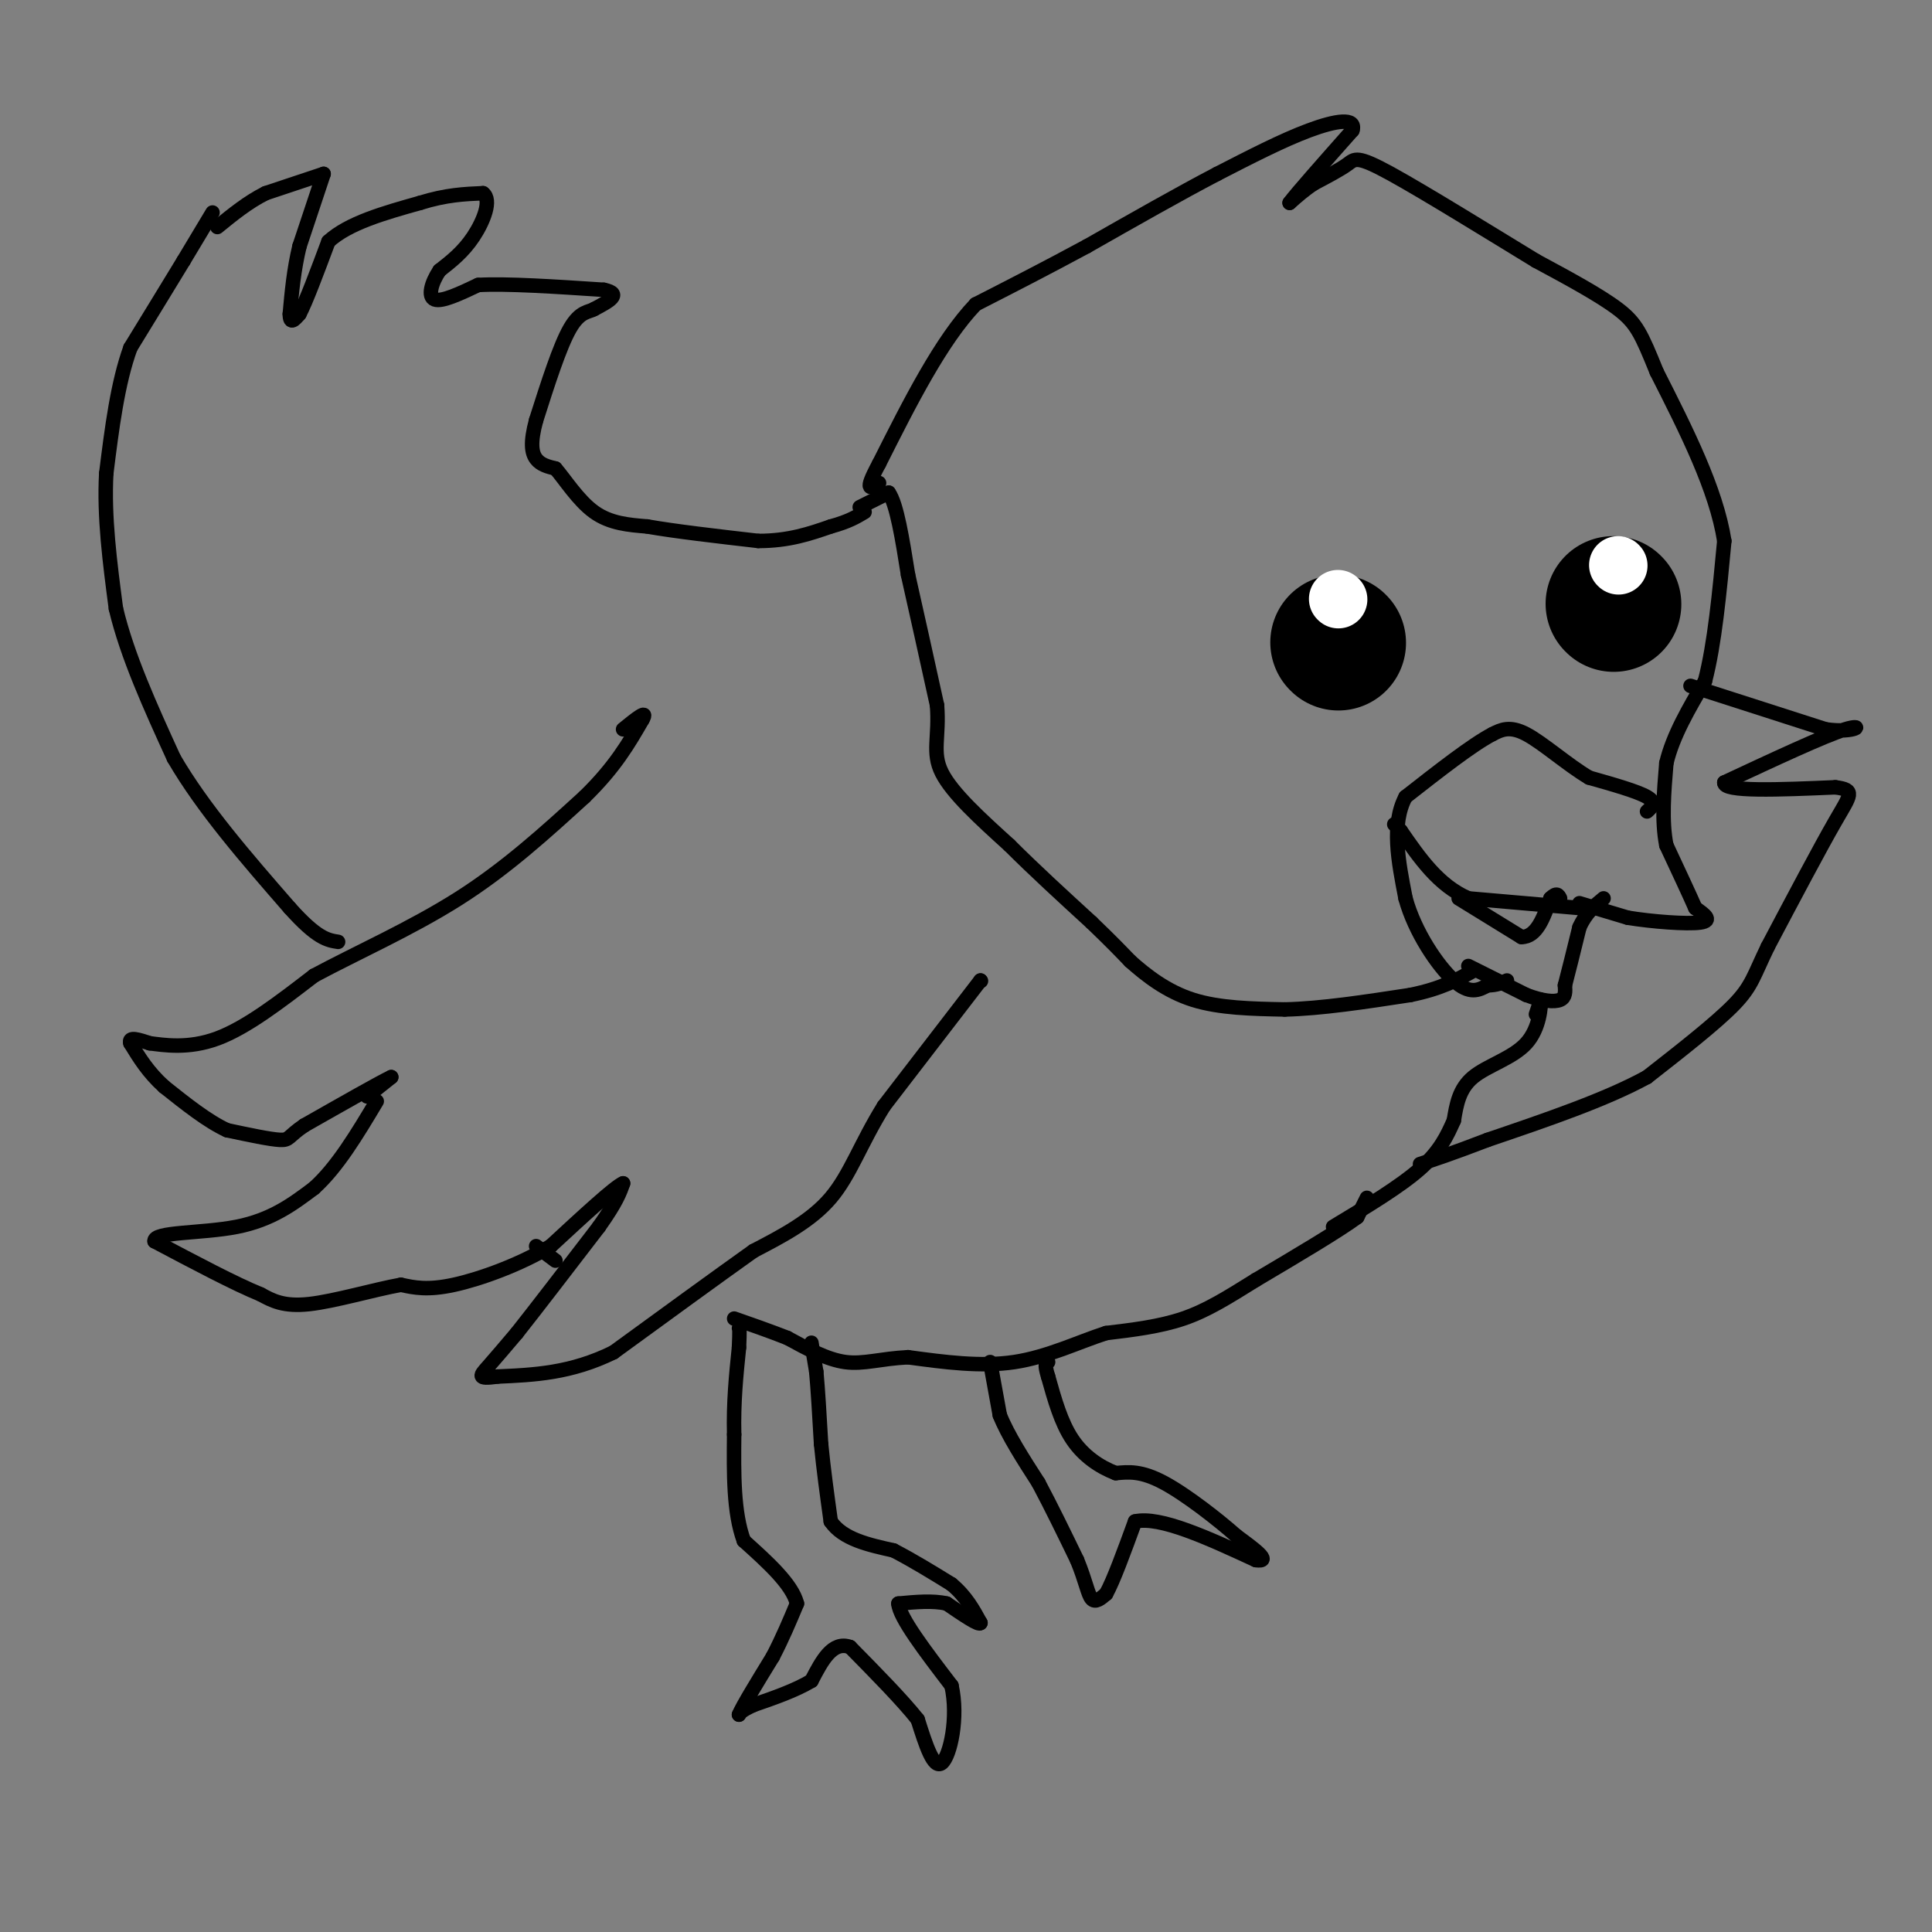 <svg viewBox='0 0 400 400' version='1.1' xmlns='http://www.w3.org/2000/svg' xmlns:xlink='http://www.w3.org/1999/xlink'><rect x="0" y="0" width="400" height="400" fill="#808080" stroke="none"/><g fill='none' stroke='#000000' stroke-width='3' stroke-linecap='round' stroke-linejoin='round'><path d='M168,278c0.000,0.000 1.000,6.000 1,6'/><path d='M169,284c0.333,3.500 0.667,9.250 1,15'/><path d='M170,299c0.500,5.167 1.250,10.583 2,16'/><path d='M172,315c2.500,3.667 7.750,4.833 13,6'/><path d='M185,321c4.167,2.167 8.083,4.583 12,7'/><path d='M197,328c3.000,2.500 4.500,5.250 6,8'/><path d='M203,336c-0.167,0.667 -3.583,-1.667 -7,-4'/><path d='M196,332c-2.833,-0.667 -6.417,-0.333 -10,0'/><path d='M186,332c0.167,2.833 5.583,9.917 11,17'/><path d='M197,349c1.489,6.600 -0.289,14.600 -2,16c-1.711,1.400 -3.356,-3.800 -5,-9'/><path d='M190,356c-3.167,-4.000 -8.583,-9.500 -14,-15'/><path d='M176,341c-3.667,-1.333 -5.833,2.833 -8,7'/><path d='M168,348c-3.333,2.000 -7.667,3.500 -12,5'/><path d='M156,353c-2.500,1.167 -2.750,1.583 -3,2'/><path d='M153,355c0.667,-1.667 3.833,-6.833 7,-12'/><path d='M160,343c2.000,-3.833 3.500,-7.417 5,-11'/><path d='M165,332c-1.000,-4.000 -6.000,-8.500 -11,-13'/><path d='M154,319c-2.167,-5.833 -2.083,-13.917 -2,-22'/><path d='M152,297c-0.167,-6.667 0.417,-12.333 1,-18'/><path d='M153,279c0.167,-3.667 0.083,-3.833 0,-4'/><path d='M205,282c0.000,0.000 2.000,11.000 2,11'/><path d='M207,293c1.667,4.167 4.833,9.083 8,14'/><path d='M215,307c2.667,5.000 5.333,10.500 8,16'/><path d='M223,323c1.778,4.311 2.222,7.089 3,8c0.778,0.911 1.889,-0.044 3,-1'/><path d='M229,330c1.500,-2.667 3.750,-8.833 6,-15'/><path d='M235,315c5.167,-1.167 15.083,3.417 25,8'/><path d='M260,323c3.500,0.500 -0.250,-2.250 -4,-5'/><path d='M256,318c-3.511,-3.133 -10.289,-8.467 -15,-11c-4.711,-2.533 -7.356,-2.267 -10,-2'/><path d='M231,305c-3.333,-1.289 -6.667,-3.511 -9,-7c-2.333,-3.489 -3.667,-8.244 -5,-13'/><path d='M217,285c-0.833,-2.667 -0.417,-2.833 0,-3'/><path d='M283,248c0.000,0.000 -2.000,4.000 -2,4'/><path d='M281,252c-3.833,2.833 -12.417,7.917 -21,13'/><path d='M260,265c-5.889,3.667 -10.111,6.333 -15,8c-4.889,1.667 -10.444,2.333 -16,3'/><path d='M229,276c-5.733,1.844 -12.067,4.956 -19,6c-6.933,1.044 -14.467,0.022 -22,-1'/><path d='M188,281c-5.778,0.289 -9.222,1.511 -13,1c-3.778,-0.511 -7.889,-2.756 -12,-5'/><path d='M163,277c-3.833,-1.500 -7.417,-2.750 -11,-4'/><path d='M203,203c0.000,0.000 0.100,0.100 0.1,0.1'/><path d='M203,203c0.000,0.000 -20.000,26.000 -20,26'/><path d='M183,229c-4.844,7.778 -6.956,14.222 -11,19c-4.044,4.778 -10.022,7.889 -16,11'/><path d='M156,259c-7.500,5.333 -18.250,13.167 -29,21'/><path d='M127,280c-8.833,4.333 -16.417,4.667 -24,5'/><path d='M103,285c-4.444,0.644 -3.556,-0.244 -2,-2c1.556,-1.756 3.778,-4.378 6,-7'/><path d='M107,276c3.833,-4.833 10.417,-13.417 17,-22'/><path d='M124,254c3.667,-5.167 4.333,-7.083 5,-9'/><path d='M129,245c-1.667,0.667 -8.333,6.833 -15,13'/><path d='M114,258c-6.289,3.800 -14.511,6.800 -20,8c-5.489,1.200 -8.244,0.600 -11,0'/><path d='M83,266c-5.489,0.978 -13.711,3.422 -19,4c-5.289,0.578 -7.644,-0.711 -10,-2'/><path d='M54,268c-5.333,-2.167 -13.667,-6.583 -22,-11'/><path d='M32,257c-0.356,-2.022 9.756,-1.578 17,-3c7.244,-1.422 11.622,-4.711 16,-8'/><path d='M65,246c4.833,-4.333 8.917,-11.167 13,-18'/><path d='M111,258c0.000,0.000 4.000,3.000 4,3'/><path d='M76,227c0.000,0.000 5.000,-4.000 5,-4'/><path d='M81,223c-2.167,1.000 -10.083,5.500 -18,10'/><path d='M63,233c-3.422,2.311 -2.978,3.089 -5,3c-2.022,-0.089 -6.511,-1.044 -11,-2'/><path d='M47,234c-4.000,-1.833 -8.500,-5.417 -13,-9'/><path d='M34,225c-3.333,-3.000 -5.167,-6.000 -7,-9'/><path d='M27,216c-0.500,-1.500 1.750,-0.750 4,0'/><path d='M31,216c2.844,0.356 7.956,1.244 14,-1c6.044,-2.244 13.022,-7.622 20,-13'/><path d='M65,202c8.622,-4.644 20.178,-9.756 30,-16c9.822,-6.244 17.911,-13.622 26,-21'/><path d='M121,165c6.333,-6.167 9.167,-11.083 12,-16'/><path d='M133,149c1.333,-2.333 -1.333,-0.167 -4,2'/><path d='M67,36c0.000,0.000 -12.000,4.000 -12,4'/><path d='M55,40c-3.667,1.833 -6.833,4.417 -10,7'/><path d='M44,44c0.000,0.000 -6.000,10.000 -6,10'/><path d='M38,54c-2.833,4.667 -6.917,11.333 -11,18'/><path d='M27,72c-2.667,7.333 -3.833,16.667 -5,26'/><path d='M22,98c-0.500,9.000 0.750,18.500 2,28'/><path d='M24,126c2.333,9.833 7.167,20.417 12,31'/><path d='M36,157c6.000,10.333 15.000,20.667 24,31'/><path d='M60,188c5.667,6.333 7.833,6.667 10,7'/><path d='M67,36c0.000,0.000 -5.000,15.000 -5,15'/><path d='M62,51c-1.167,4.833 -1.583,9.417 -2,14'/><path d='M60,65c0.000,2.333 1.000,1.167 2,0'/><path d='M62,65c1.333,-2.500 3.667,-8.750 6,-15'/><path d='M68,50c4.167,-3.833 11.583,-5.917 19,-8'/><path d='M87,42c5.333,-1.667 9.167,-1.833 13,-2'/><path d='M100,40c1.889,1.378 0.111,5.822 -2,9c-2.111,3.178 -4.556,5.089 -7,7'/><path d='M91,56c-1.711,2.556 -2.489,5.444 -1,6c1.489,0.556 5.244,-1.222 9,-3'/><path d='M99,59c5.833,-0.333 15.917,0.333 26,1'/><path d='M125,60c4.000,0.833 1.000,2.417 -2,4'/><path d='M123,64c-1.111,0.667 -2.889,0.333 -5,4c-2.111,3.667 -4.556,11.333 -7,19'/><path d='M111,87c-1.267,4.644 -0.933,6.756 0,8c0.933,1.244 2.467,1.622 4,2'/><path d='M115,97c1.911,2.178 4.689,6.622 8,9c3.311,2.378 7.156,2.689 11,3'/><path d='M134,109c5.667,1.000 14.333,2.000 23,3'/><path d='M157,112c6.333,0.000 10.667,-1.500 15,-3'/><path d='M172,109c3.667,-1.000 5.333,-2.000 7,-3'/><path d='M178,105c0.000,0.000 6.000,-3.000 6,-3'/><path d='M184,102c1.667,2.333 2.833,9.667 4,17'/><path d='M188,119c1.667,7.333 3.833,17.167 6,27'/><path d='M194,146c0.533,6.644 -1.133,9.756 1,14c2.133,4.244 8.067,9.622 14,15'/><path d='M209,175c5.167,5.167 11.083,10.583 17,16'/><path d='M226,191c4.167,4.000 6.083,6.000 8,8'/><path d='M234,199c3.289,2.933 7.511,6.267 13,8c5.489,1.733 12.244,1.867 19,2'/><path d='M266,209c7.500,-0.167 16.750,-1.583 26,-3'/><path d='M292,206c6.500,-1.333 9.750,-3.167 13,-5'/><path d='M304,200c0.000,0.000 12.000,6.000 12,6'/><path d='M316,206c3.378,1.289 5.822,1.511 7,1c1.178,-0.511 1.089,-1.756 1,-3'/><path d='M324,204c0.667,-2.500 1.833,-7.250 3,-12'/><path d='M327,192c1.333,-3.000 3.167,-4.500 5,-6'/><path d='M327,187c0.000,0.000 10.000,3.000 10,3'/><path d='M337,190c4.933,0.822 12.267,1.378 15,1c2.733,-0.378 0.867,-1.689 -1,-3'/><path d='M351,188c-1.167,-2.667 -3.583,-7.833 -6,-13'/><path d='M345,175c-1.000,-5.000 -0.500,-11.000 0,-17'/><path d='M345,158c1.333,-5.667 4.667,-11.333 8,-17'/><path d='M353,141c2.000,-7.667 3.000,-18.333 4,-29'/><path d='M357,112c-1.667,-10.667 -7.833,-22.833 -14,-35'/><path d='M343,77c-3.200,-7.889 -4.200,-10.111 -8,-13c-3.800,-2.889 -10.400,-6.444 -17,-10'/><path d='M318,54c-8.964,-5.452 -22.875,-14.083 -30,-18c-7.125,-3.917 -7.464,-3.119 -9,-2c-1.536,1.119 -4.268,2.560 -7,4'/><path d='M272,38c-2.000,1.333 -3.500,2.667 -5,4'/><path d='M267,42c1.333,-1.833 7.167,-8.417 13,-15'/><path d='M280,27c0.867,-2.733 -3.467,-2.067 -9,0c-5.533,2.067 -12.267,5.533 -19,9'/><path d='M252,36c-7.667,4.000 -17.333,9.500 -27,15'/><path d='M225,51c-8.333,4.500 -15.667,8.250 -23,12'/><path d='M202,63c-7.167,7.500 -13.583,20.250 -20,33'/><path d='M182,96c-3.333,6.167 -1.667,5.083 0,4'/><path d='M341,168c1.000,-0.917 2.000,-1.833 0,-3c-2.000,-1.167 -7.000,-2.583 -12,-4'/><path d='M329,161c-4.444,-2.622 -9.556,-7.178 -13,-9c-3.444,-1.822 -5.222,-0.911 -7,0'/><path d='M309,152c-4.167,2.167 -11.083,7.583 -18,13'/><path d='M291,165c-3.000,5.667 -1.500,13.333 0,21'/><path d='M291,186c1.911,7.000 6.689,14.000 10,17c3.311,3.000 5.156,2.000 7,1'/><path d='M308,204c1.833,0.000 2.917,-0.500 4,-1'/><path d='M327,188c0.000,0.000 -23.000,-2.000 -23,-2'/><path d='M304,186c-6.167,-2.667 -10.083,-8.333 -14,-14'/><path d='M290,172c-2.333,-2.333 -1.167,-1.167 0,0'/><path d='M302,186c0.000,0.000 13.000,8.000 13,8'/><path d='M315,194c3.167,0.000 4.583,-4.000 6,-8'/><path d='M321,186c1.333,-1.333 1.667,-0.667 2,0'/><path d='M350,142c0.000,0.000 28.000,9.000 28,9'/><path d='M378,151c6.356,0.911 8.244,-1.311 4,0c-4.244,1.311 -14.622,6.156 -25,11'/><path d='M357,162c-0.333,2.000 11.333,1.500 23,1'/><path d='M380,163c4.200,0.556 3.200,1.444 0,7c-3.200,5.556 -8.600,15.778 -14,26'/><path d='M366,196c-2.933,6.044 -3.267,8.156 -7,12c-3.733,3.844 -10.867,9.422 -18,15'/><path d='M341,223c-8.500,4.667 -20.750,8.833 -33,13'/><path d='M308,236c-7.833,3.000 -10.917,4.000 -14,5'/><path d='M318,210c0.000,0.000 1.000,-3.000 1,-3'/><path d='M319,207c0.083,1.262 -0.208,5.917 -3,9c-2.792,3.083 -8.083,4.595 -11,7c-2.917,2.405 -3.458,5.702 -4,9'/><path d='M301,232c-1.378,3.089 -2.822,6.311 -7,10c-4.178,3.689 -11.089,7.844 -18,12'/></g>
<g fill='none' stroke='#000000' stroke-width='28' stroke-linecap='round' stroke-linejoin='round'><path d='M277,133c0.000,0.000 0.100,0.100 0.1,0.1'/><path d='M334,125c0.000,0.000 0.100,0.100 0.1,0.1'/></g>
<g fill='none' stroke='#FFFFFF' stroke-width='12' stroke-linecap='round' stroke-linejoin='round'><path d='M335,117c0.000,0.000 0.100,0.100 0.1,0.1'/><path d='M277,124c0.000,0.000 0.100,0.100 0.1,0.1'/></g>
</svg>